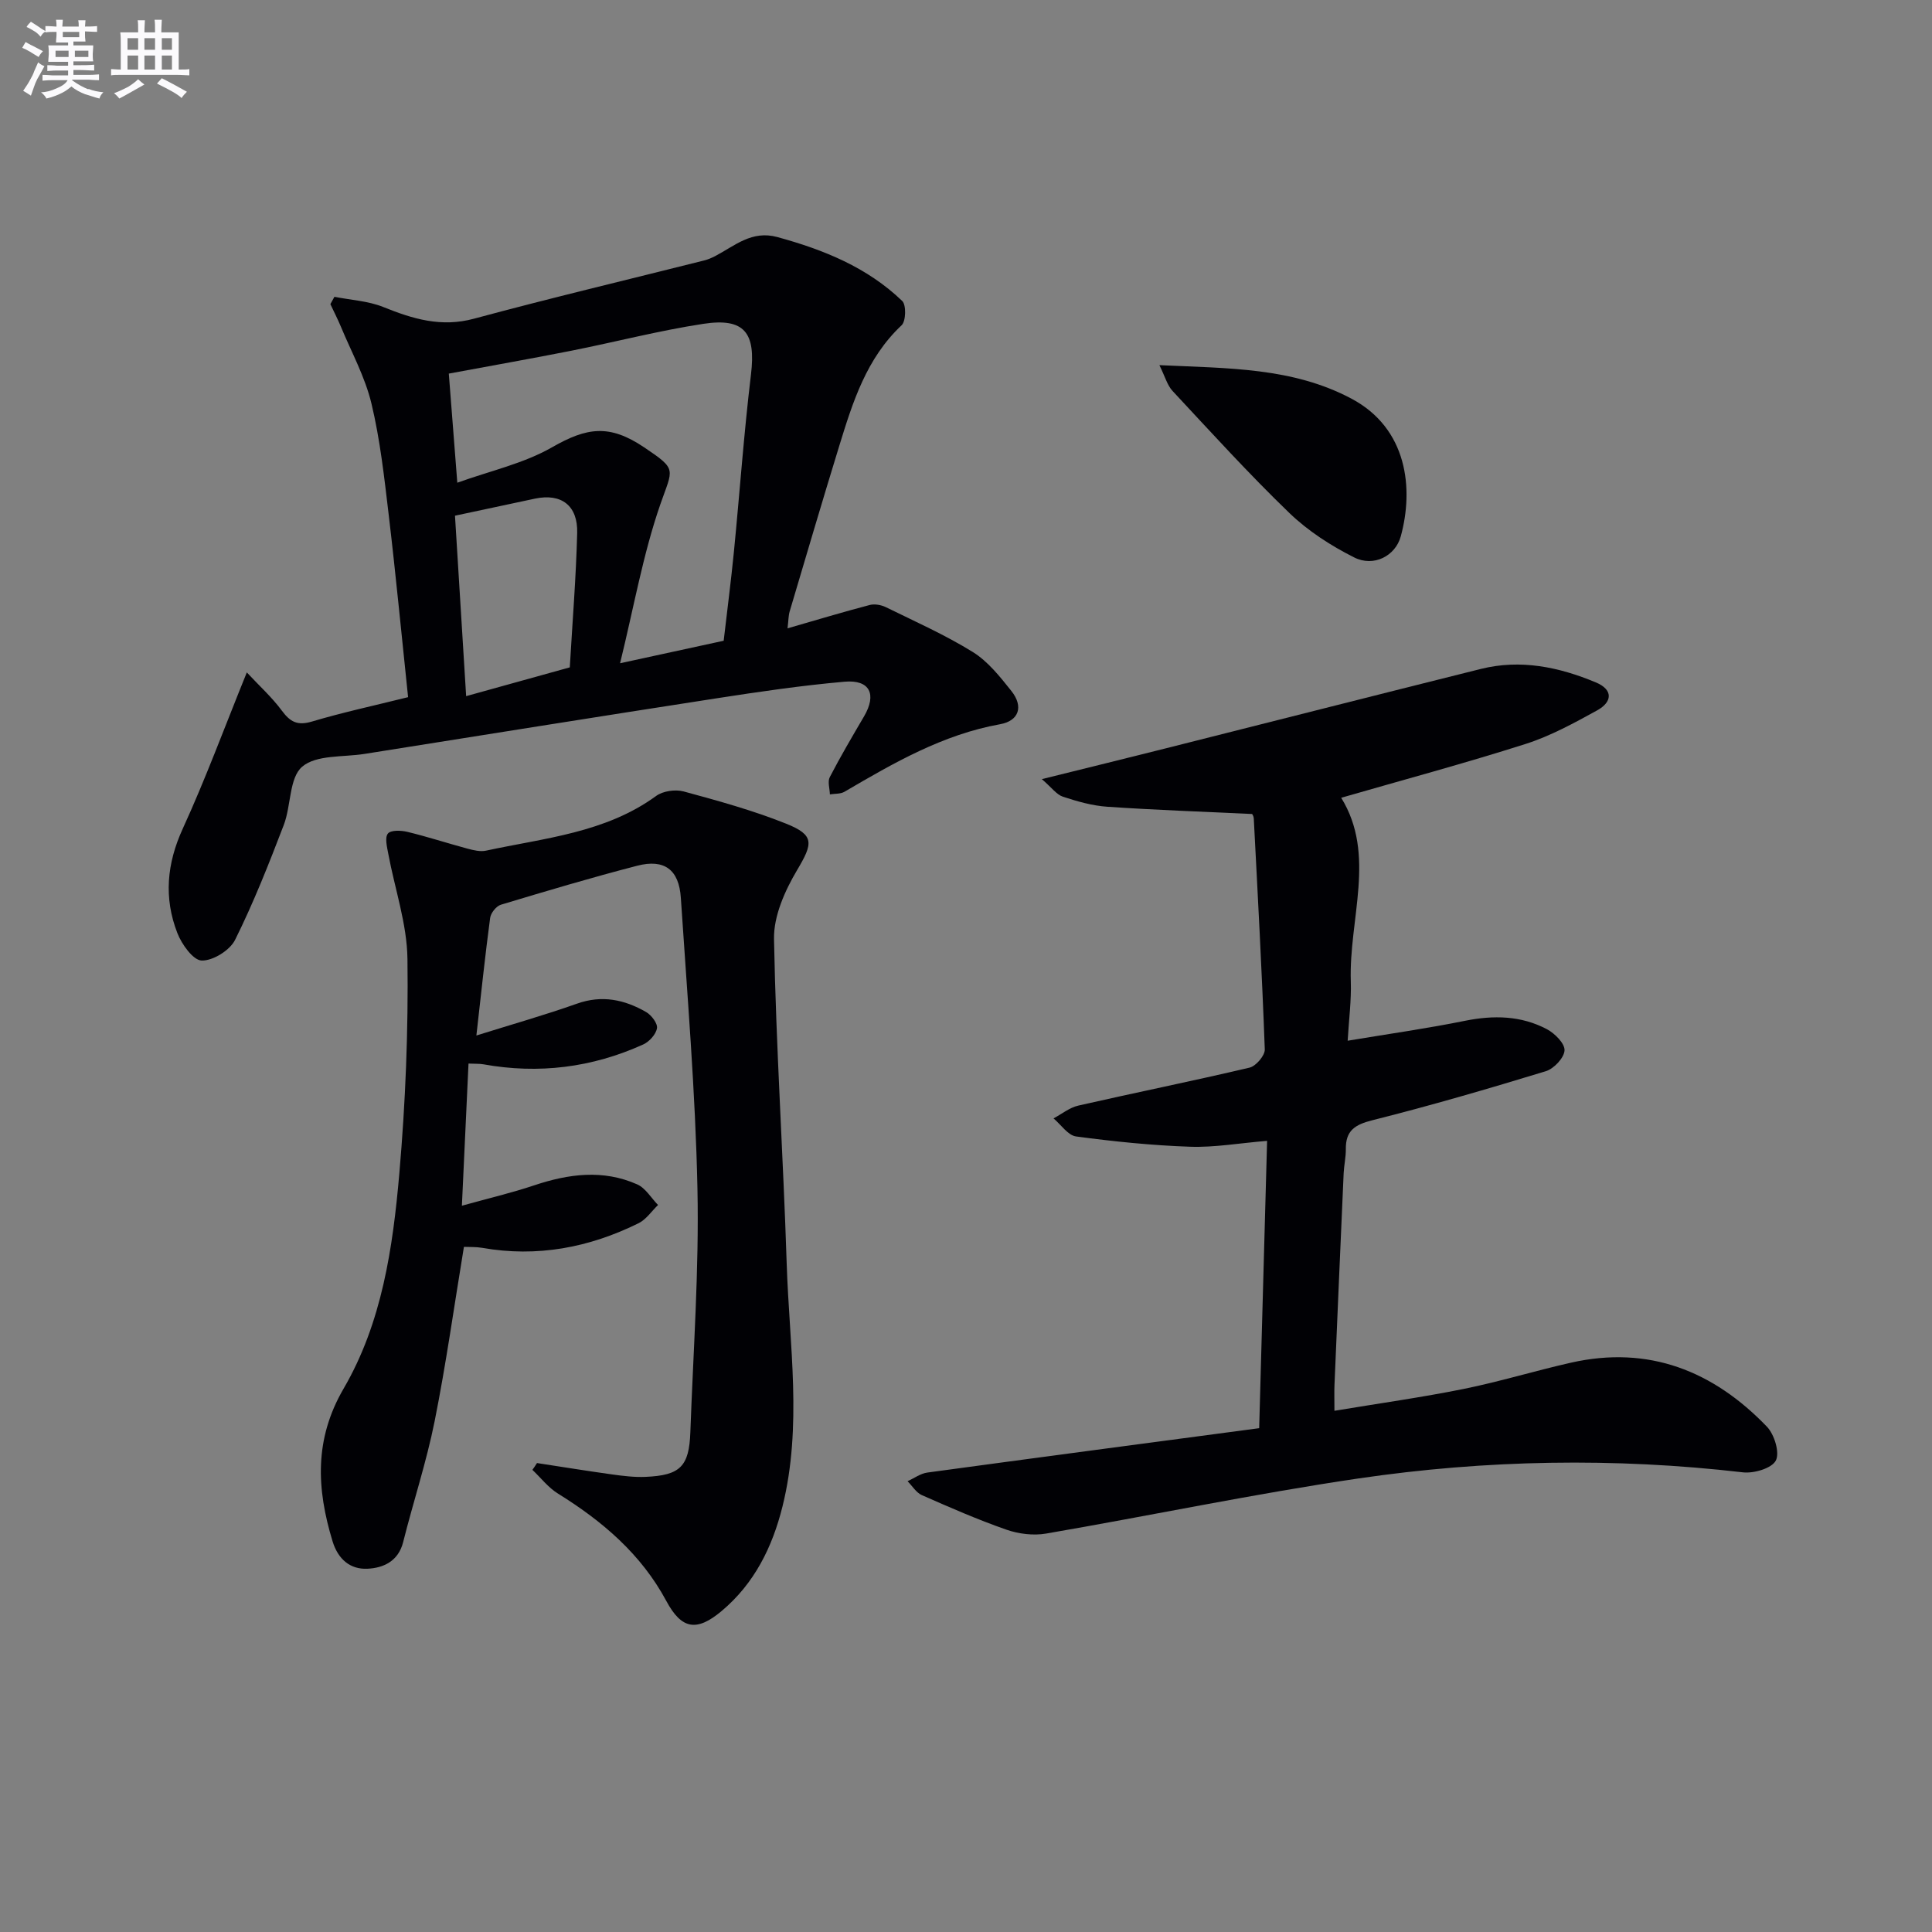 <svg enable-background="new 0 0 400 400" viewBox="0 0 400 400" xmlns="http://www.w3.org/2000/svg"><rect x="0" y="0" width="400" height="400" fill="#808080" stroke="none"/><g fill="#010105"><path d="m260.7 295.69c.58-20.83 1.1-39.92 1.64-59.49-5.82.48-10.89 1.39-15.92 1.22-7.9-.27-15.8-1.08-23.63-2.13-1.69-.23-3.12-2.44-4.67-3.74 1.71-.91 3.32-2.24 5.14-2.65 11.8-2.69 23.67-5.08 35.45-7.86 1.32-.31 3.2-2.51 3.15-3.77-.58-15.95-1.45-31.89-2.28-47.84-.02-.46-.34-.9-.34-.9-10.17-.48-20.08-.83-29.97-1.5-3.11-.21-6.22-1.1-9.2-2.08-1.32-.43-2.3-1.86-4.37-3.64 9.43-2.34 17.61-4.34 25.77-6.4 21.7-5.46 43.39-10.99 65.1-16.41 8.25-2.06 16.18-.41 23.82 2.78 3.68 1.53 3.4 4.08.29 5.79-4.78 2.63-9.67 5.31-14.83 6.96-12.62 4.02-25.43 7.46-38.17 11.14 7.3 11.81 1.56 25.1 1.99 38.03.13 3.95-.4 7.91-.65 12.27 8.46-1.41 16.41-2.53 24.27-4.12 5.93-1.2 11.63-1.09 16.97 1.73 1.64.86 3.73 2.96 3.66 4.39-.08 1.54-2.2 3.8-3.87 4.31-11.89 3.63-23.84 7.12-35.9 10.15-3.64.91-5.56 2.16-5.51 5.98.02 1.65-.37 3.31-.45 4.97-.65 14.62-1.28 29.24-1.9 43.86-.06 1.46-.01 2.93-.01 5.35 9.25-1.54 18.04-2.77 26.73-4.52 7.47-1.51 14.79-3.76 22.23-5.44 16.12-3.64 29.49 1.71 40.59 13.26 1.54 1.61 2.69 5.38 1.83 7.01-.85 1.61-4.56 2.7-6.83 2.43-26.6-3.08-53.18-2.61-79.59 1.27-21.64 3.19-43.09 7.7-64.66 11.41-2.63.45-5.67.08-8.22-.81-5.94-2.07-11.73-4.61-17.5-7.15-1.18-.52-1.98-1.9-2.96-2.88 1.36-.61 2.66-1.59 4.08-1.79 22.82-3.11 45.65-6.12 68.72-9.19z"/><path d="m163.05 130.09c6.21-1.79 11.58-3.41 17-4.83 1.01-.27 2.37-.03 3.34.44 6.07 2.98 12.3 5.75 18.03 9.3 3.12 1.94 5.61 5.09 7.96 8.04 2.58 3.23 1.59 6.2-2.31 6.9-11.87 2.13-22.04 8.02-32.22 13.98-.83.49-2.01.38-3.03.55-.03-1.21-.51-2.64-.02-3.58 2.21-4.27 4.66-8.42 7.09-12.57 2.67-4.56 1.23-7.64-4.03-7.18-8.91.78-17.79 2.09-26.64 3.46-24.26 3.75-48.51 7.64-72.76 11.49-4.42.7-9.98.15-12.9 2.65-2.71 2.32-2.27 8.06-3.81 12.07-3.08 8.04-6.25 16.08-10.08 23.78-1.08 2.17-4.58 4.34-6.91 4.28-1.77-.05-4.14-3.36-5.04-5.69-2.83-7.27-2.2-14.39 1.14-21.66 4.69-10.24 8.59-20.84 13.24-32.3 2.55 2.74 5.19 5.12 7.26 7.92 1.73 2.34 3.24 3.14 6.22 2.25 6.33-1.89 12.8-3.28 19.91-5.05-1.34-12.72-2.53-25.24-4.01-37.73-.92-7.73-1.77-15.54-3.58-23.08-1.32-5.5-4.14-10.63-6.33-15.91-.66-1.58-1.44-3.1-2.17-4.65.28-.51.56-1.01.84-1.52 3.39.67 6.98.85 10.13 2.12 6.12 2.47 11.98 4.25 18.77 2.41 15.82-4.27 31.77-8.06 47.66-12.06.8-.2 1.58-.54 2.31-.92 4.03-2.12 7.54-5.37 12.83-3.92 9.58 2.62 18.62 6.26 25.86 13.24.85.82.77 4.17-.13 5.02-7.28 6.84-10.11 15.87-12.9 24.94-3.51 11.41-6.88 22.87-10.28 34.32-.26.89-.24 1.87-.44 3.49zm-68.37-30.15c6.83-2.46 13.74-3.97 19.59-7.32 7.25-4.15 11.89-4.86 19.13.02 6.9 4.65 5.9 4.31 3.3 11.82-3.57 10.31-5.46 21.2-8.32 32.86 8.11-1.76 14.68-3.19 21.45-4.66.73-6.3 1.52-12.36 2.12-18.44 1.2-12.22 2.06-24.49 3.53-36.67 1.04-8.62-1.29-11.82-9.89-10.5-9.16 1.4-18.17 3.75-27.28 5.56-8.38 1.66-16.8 3.14-25.39 4.74.57 7.42 1.11 14.33 1.76 22.59zm-.48 6.83c.78 12.52 1.54 24.8 2.31 37.36 7.21-2 14.17-3.93 21.46-5.96.54-9.31 1.29-18.56 1.53-27.82.15-5.71-3.3-8.25-8.71-7.12-5.32 1.12-10.64 2.27-16.59 3.54z"/><path d="m111.18 302.91c5.17.79 10.34 1.63 15.52 2.35 2.3.32 4.65.61 6.95.51 7.18-.31 9.03-2.14 9.28-9.27.6-16.79 1.82-33.6 1.47-50.38-.42-20.09-2.12-40.17-3.44-60.24-.38-5.84-3.42-8.09-9.03-6.64-9.47 2.45-18.86 5.25-28.22 8.07-.96.29-2.09 1.7-2.23 2.72-1.05 7.85-1.87 15.73-2.85 24.36 7.34-2.3 14.16-4.23 20.82-6.59 5.19-1.85 9.85-.84 14.32 1.73 1.1.63 2.41 2.36 2.25 3.35-.21 1.27-1.59 2.8-2.86 3.37-10.58 4.79-21.64 6.17-33.1 4.1-.78-.14-1.61-.08-3.06-.15-.45 9.59-.89 19-1.37 29.43 5.58-1.55 10.35-2.67 14.97-4.22 7.14-2.39 14.28-3.33 21.34-.19 1.72.77 2.88 2.81 4.3 4.26-1.33 1.28-2.45 2.99-4.02 3.77-10.24 5.06-21.01 7.11-32.4 5.1-1.27-.22-2.59-.15-3.77-.2-2.02 12.22-3.69 24.22-6.06 36.08-1.69 8.44-4.42 16.67-6.52 25.04-1 3.99-4.12 5.37-7.4 5.52-3.55.17-6.08-1.95-7.22-5.69-3.31-10.87-3.82-21.12 2.3-31.62 7.93-13.61 10.19-29.15 11.53-44.56 1.28-14.73 1.87-29.58 1.68-44.36-.09-7.29-2.63-14.55-3.98-21.84-.26-1.39-.74-3.31-.07-4.14.61-.75 2.73-.67 4.04-.35 4.18 1.01 8.27 2.35 12.43 3.47 1.24.33 2.64.68 3.84.42 12.1-2.62 24.7-3.66 35.23-11.33 1.41-1.03 3.97-1.39 5.69-.93 7.15 1.94 14.34 3.92 21.21 6.67 5.96 2.38 5.55 4.11 2.29 9.6-2.53 4.26-4.88 9.52-4.79 14.28.42 22.45 1.91 44.87 2.63 67.31.54 16.74 3.27 33.55-.88 50.2-2.09 8.4-5.82 15.94-12.59 21.62-5.19 4.36-8.31 3.79-11.46-2.08-5.22-9.72-13.23-16.52-22.43-22.23-2.01-1.24-3.54-3.26-5.29-4.91.33-.45.64-.93.95-1.41z"/><path d="m240.04 75.6c14.29.67 27.56.46 39.75 6.93 11.64 6.18 12.93 18.65 10.22 28.53-1.12 4.07-5.61 6.38-9.64 4.35-4.82-2.42-9.56-5.48-13.43-9.21-8.38-8.08-16.22-16.72-24.16-25.24-1.11-1.18-1.56-2.98-2.74-5.36z"/></g><path d="m6.8 9.5c.6.3 1.3.7 2.1 1.1-.4.4-.7.8-.9 1.2-.7-.4-1.3-.8-1.8-1.1s-1.1-.6-1.6-.8c.2-.4.5-.8.7-1.2.4.2.8.5 1.5.8zm.9 6.9c-.3.6-.5 1.1-.7 1.7s-.4 1.1-.6 1.7c-.6-.4-1.1-.7-1.6-1 .7-1 1.2-1.8 1.5-2.4.3-.5.6-1.1.8-1.7.3-.6.5-1.2.8-1.8.3.3.8.6 1.3.8-.7 1.3-1.2 2.2-1.5 2.7zm.1-11c.4.3 1 .7 1.7 1.1-.5.2-.8.6-1.1 1.1-.5-.6-1-1-1.4-1.2s-.9-.6-1.5-.8c.2-.4.5-.7.9-1.1.5.3.9.6 1.4.9zm10.5 13c1 .4 2 .6 3.1.7-.4.4-.7.8-.8 1.3-.9-.2-1.9-.6-3-.9-1-.4-2-.9-2.8-1.6-.5.4-1.1.9-1.9 1.3s-1.9.9-3.3 1.2c-.1-.3-.5-.8-1.1-1.3 1 0 2.1-.3 3.2-.8 1.2-.5 1.9-1 2.3-1.7h-3.2c-.4 0-1 0-2 .1v-1.2c1 0 1.7.1 2 .1h3.3v-1h-2.3c-.2 0-.9 0-2 .1v-1.2c1.2 0 1.9.1 2 .1h2.3v-.8h-4.1c0-.7.1-1.2.1-1.6 0-.5 0-1.1-.1-1.8h4.1v-.6h-2.5c0-.6.1-1.1.1-1.6v-.6h-.5c-.4 0-1 0-1.8.1v-1.3c1.2 0 1.9.1 2.1.1h.2c0-.3 0-.8-.1-1.4h1.4c0 .6-.1 1-.1 1.4h3.4c0-.4 0-.8-.1-1.3h1.5c0 .4-.1.9-.1 1.3.7 0 1.5 0 2.5-.1v1.2c-1 0-1.8-.1-2.5-.1v.6c0 .3 0 .8.1 1.5h-2.5v.8h4.1c0 .7-.1 1.3-.1 1.8s0 1 .1 1.5h-4.1v.8h1.4c.8 0 1.8 0 2.9-.1v1.2c-1 0-1.9-.1-2.8-.1h-1.5v1h3.2c.3 0 1 0 2.1-.1v1.2c-1.1 0-1.8-.1-2.1-.1h-3.4l-.1.1c1.4 1 2.4 1.5 3.4 1.9zm-4.1-6.6v-1.3h-2.7v1.3zm2.2-4.1v-1.1h-3.4v1.1zm1.9 4.1v-1.3h-2.8v1.3z" fill="#fbfafc"/><path d="m37 6.7v2.3 5.4c1 0 1.8 0 2.2-.1v1.3c-.6 0-1.5-.1-2.5-.1h-11.9c-.7 0-1.3 0-1.8.1v-1.3c.5 0 1.1.1 2 .1v-5.2c0-1 0-1.8-.1-2.5h3.7c0-1.3 0-2.1-.1-2.5h1.5c0 .4-.1 1.3-.1 2.5h2.2c0-1.2 0-2.1-.1-2.6h1.5c0 .4-.1 1.3-.1 2.6zm-12.3 13.7c-.3-.4-.7-.8-1.1-1.1 1.1-.4 2.1-.9 2.9-1.3.8-.5 1.5-1 2.1-1.6.4.4.9.8 1.3 1.1-2.5 1.4-4.2 2.4-5.2 2.9zm3.9-10.1v-2.4h-2.2v2.4zm0 4.1v-2.9h-2.2v2.9zm3.5-4.1v-2.4h-2.2v2.4zm0 4.1v-2.9h-2.2v2.9zm.4 2.9 1-1.1c.6.3 1.4.7 2.5 1.3s2 1.1 2.7 1.5c-.4.4-.8.8-1.1 1.3-.8-.8-2.5-1.7-5.1-3zm3.1-7v-2.4h-2.1v2.4zm0 4.1v-2.9h-2.1v2.9z" fill="#fbfafc"/></svg>
